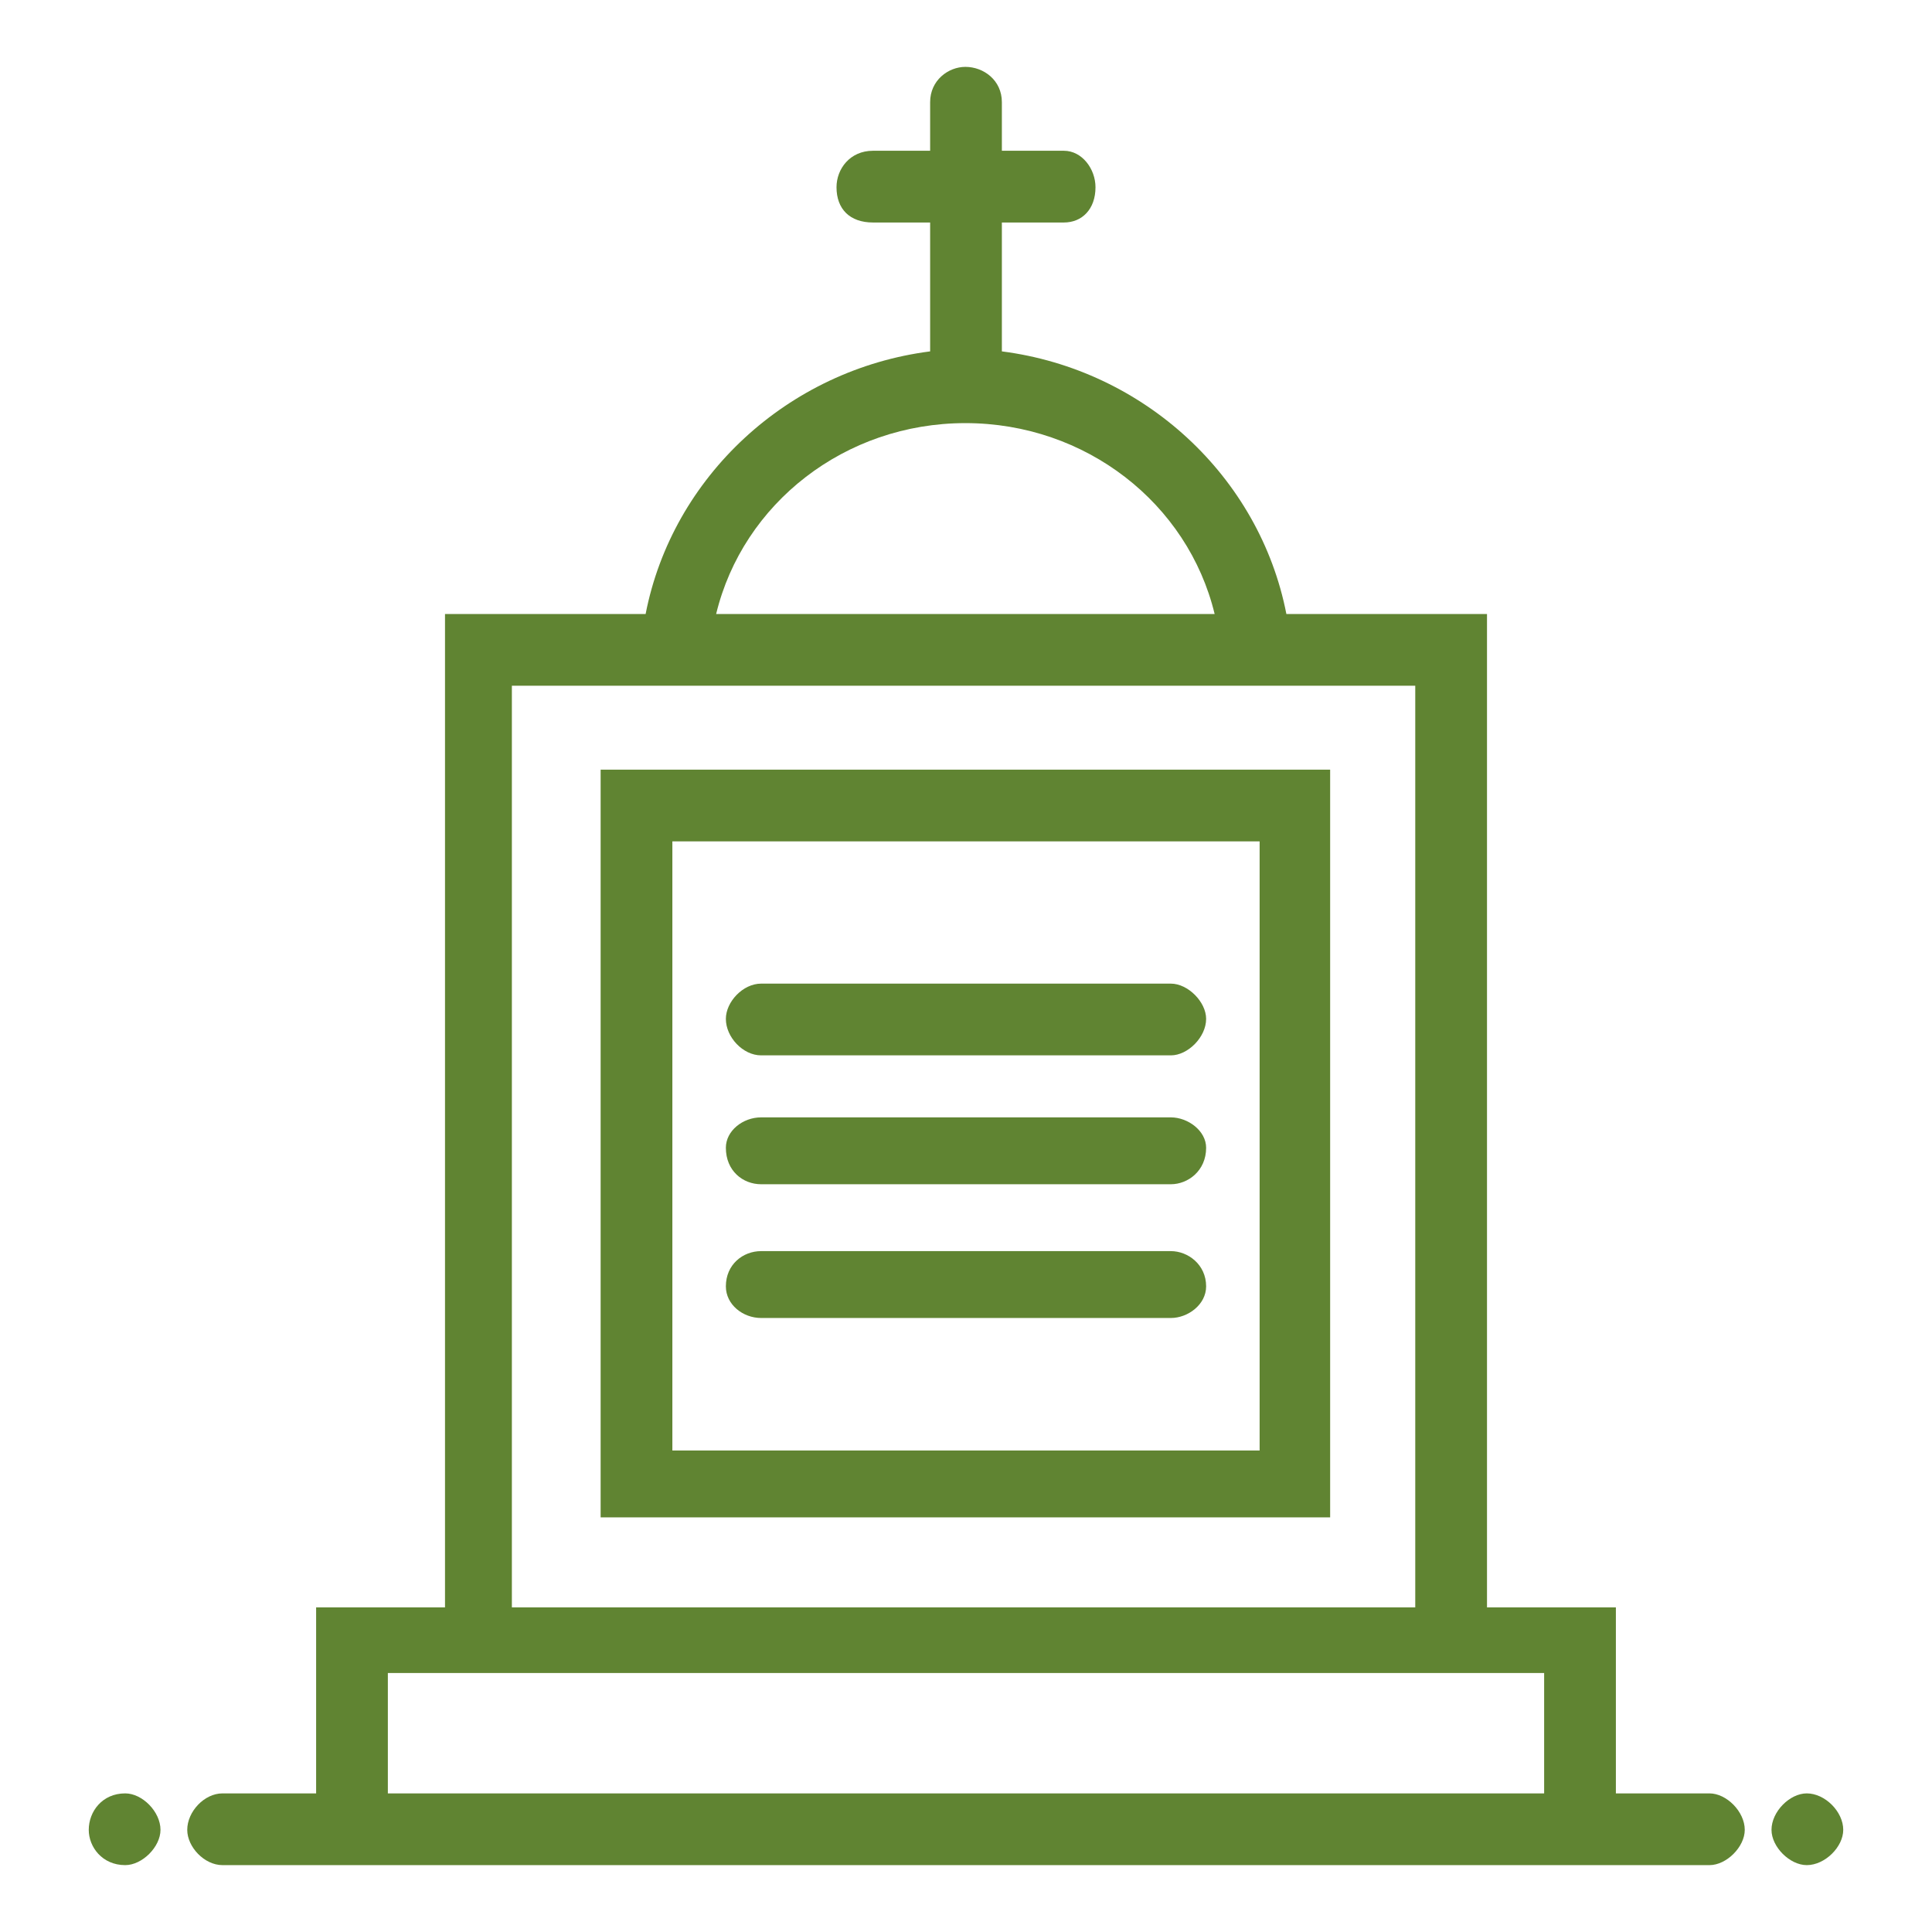 <?xml version="1.0" encoding="UTF-8"?>
<!DOCTYPE svg PUBLIC "-//W3C//DTD SVG 1.1//EN" "http://www.w3.org/Graphics/SVG/1.1/DTD/svg11.dtd">
<!-- Creator: CorelDRAW X7 -->
<svg xmlns="http://www.w3.org/2000/svg" xml:space="preserve" width="47mm" height="47mm" version="1.1" style="shape-rendering:geometricPrecision; text-rendering:geometricPrecision; image-rendering:optimizeQuality; fill-rule:evenodd; clip-rule:evenodd"
viewBox="0 0 1589 1589"
 xmlns:xlink="http://www.w3.org/1999/xlink">
 <defs>
  <style type="text/css">
   <![CDATA[
    .fil0 {fill:none}
    .fil1 {fill:#608432}
   ]]>
  </style>
 </defs>
 <g id="Слой_x0020_1">
  <polygon class="fil0" points="0,0 1589,0 1589,1589 0,1589 "/>
  <path class="fil1" d="M183 1475l77 0 0 -153 106 0 0 -817 165 0c22,-113 117,-201 234,-216l0 -106 -47 0c-19,0 -30,-11 -30,-29l0 0c0,-15 11,-30 30,-30l47 0 0 -40c0,-18 15,-29 29,-29l0 0c15,0 30,11 30,29l0 40 51 0c15,0 26,15 26,30l0 0c0,18 -11,29 -26,29l-51 0 0 106c117,15 212,103 234,216l165 0 0 817 106 0 0 153 77 0 0 0 0 0c14,0 29,15 29,30 0,14 -15,29 -29,29l0 0 0 0 -1223 0 0 0 0 0c-15,0 -29,-15 -29,-29 0,-15 14,-30 29,-30l0 0 0 0 0 0 0 0zm406 -970l410 0c-22,-91 -106,-157 -205,-157 -99,0 -183,66 -205,157l0 0zm37 524l337 0c14,0 29,11 29,29l0 0c0,15 -15,26 -29,26l-337 0c-15,0 -29,-11 -29,-26l0 0c0,-18 14,-29 29,-29zm0 -110l337 0c14,0 29,11 29,25l0 0c0,19 -15,30 -29,30l-337 0c-15,0 -29,-11 -29,-30l0 0c0,-14 14,-25 29,-25zm0 -110l337 0c14,0 29,15 29,29l0 0c0,15 -15,30 -29,30l-337 0c-15,0 -29,-15 -29,-30l0 0c0,-14 14,-29 29,-29zm-132 -176l600 0 0 615 -600 0 0 -615zm59 59l483 0 0 501 -483 0 0 -501zm-132 630l743 0 0 -758 -743 0 0 758zm-102 153l951 0 0 -99 -951 0 0 99zm-216 0c14,0 29,15 29,30 0,14 -15,29 -29,29 -19,0 -30,-15 -30,-29 0,-15 11,-30 30,-30zm1383 0c15,0 30,15 30,30 0,14 -15,29 -30,29 -14,0 -29,-15 -29,-29 0,-15 15,-30 29,-30z"/>
 </g>
</svg>
